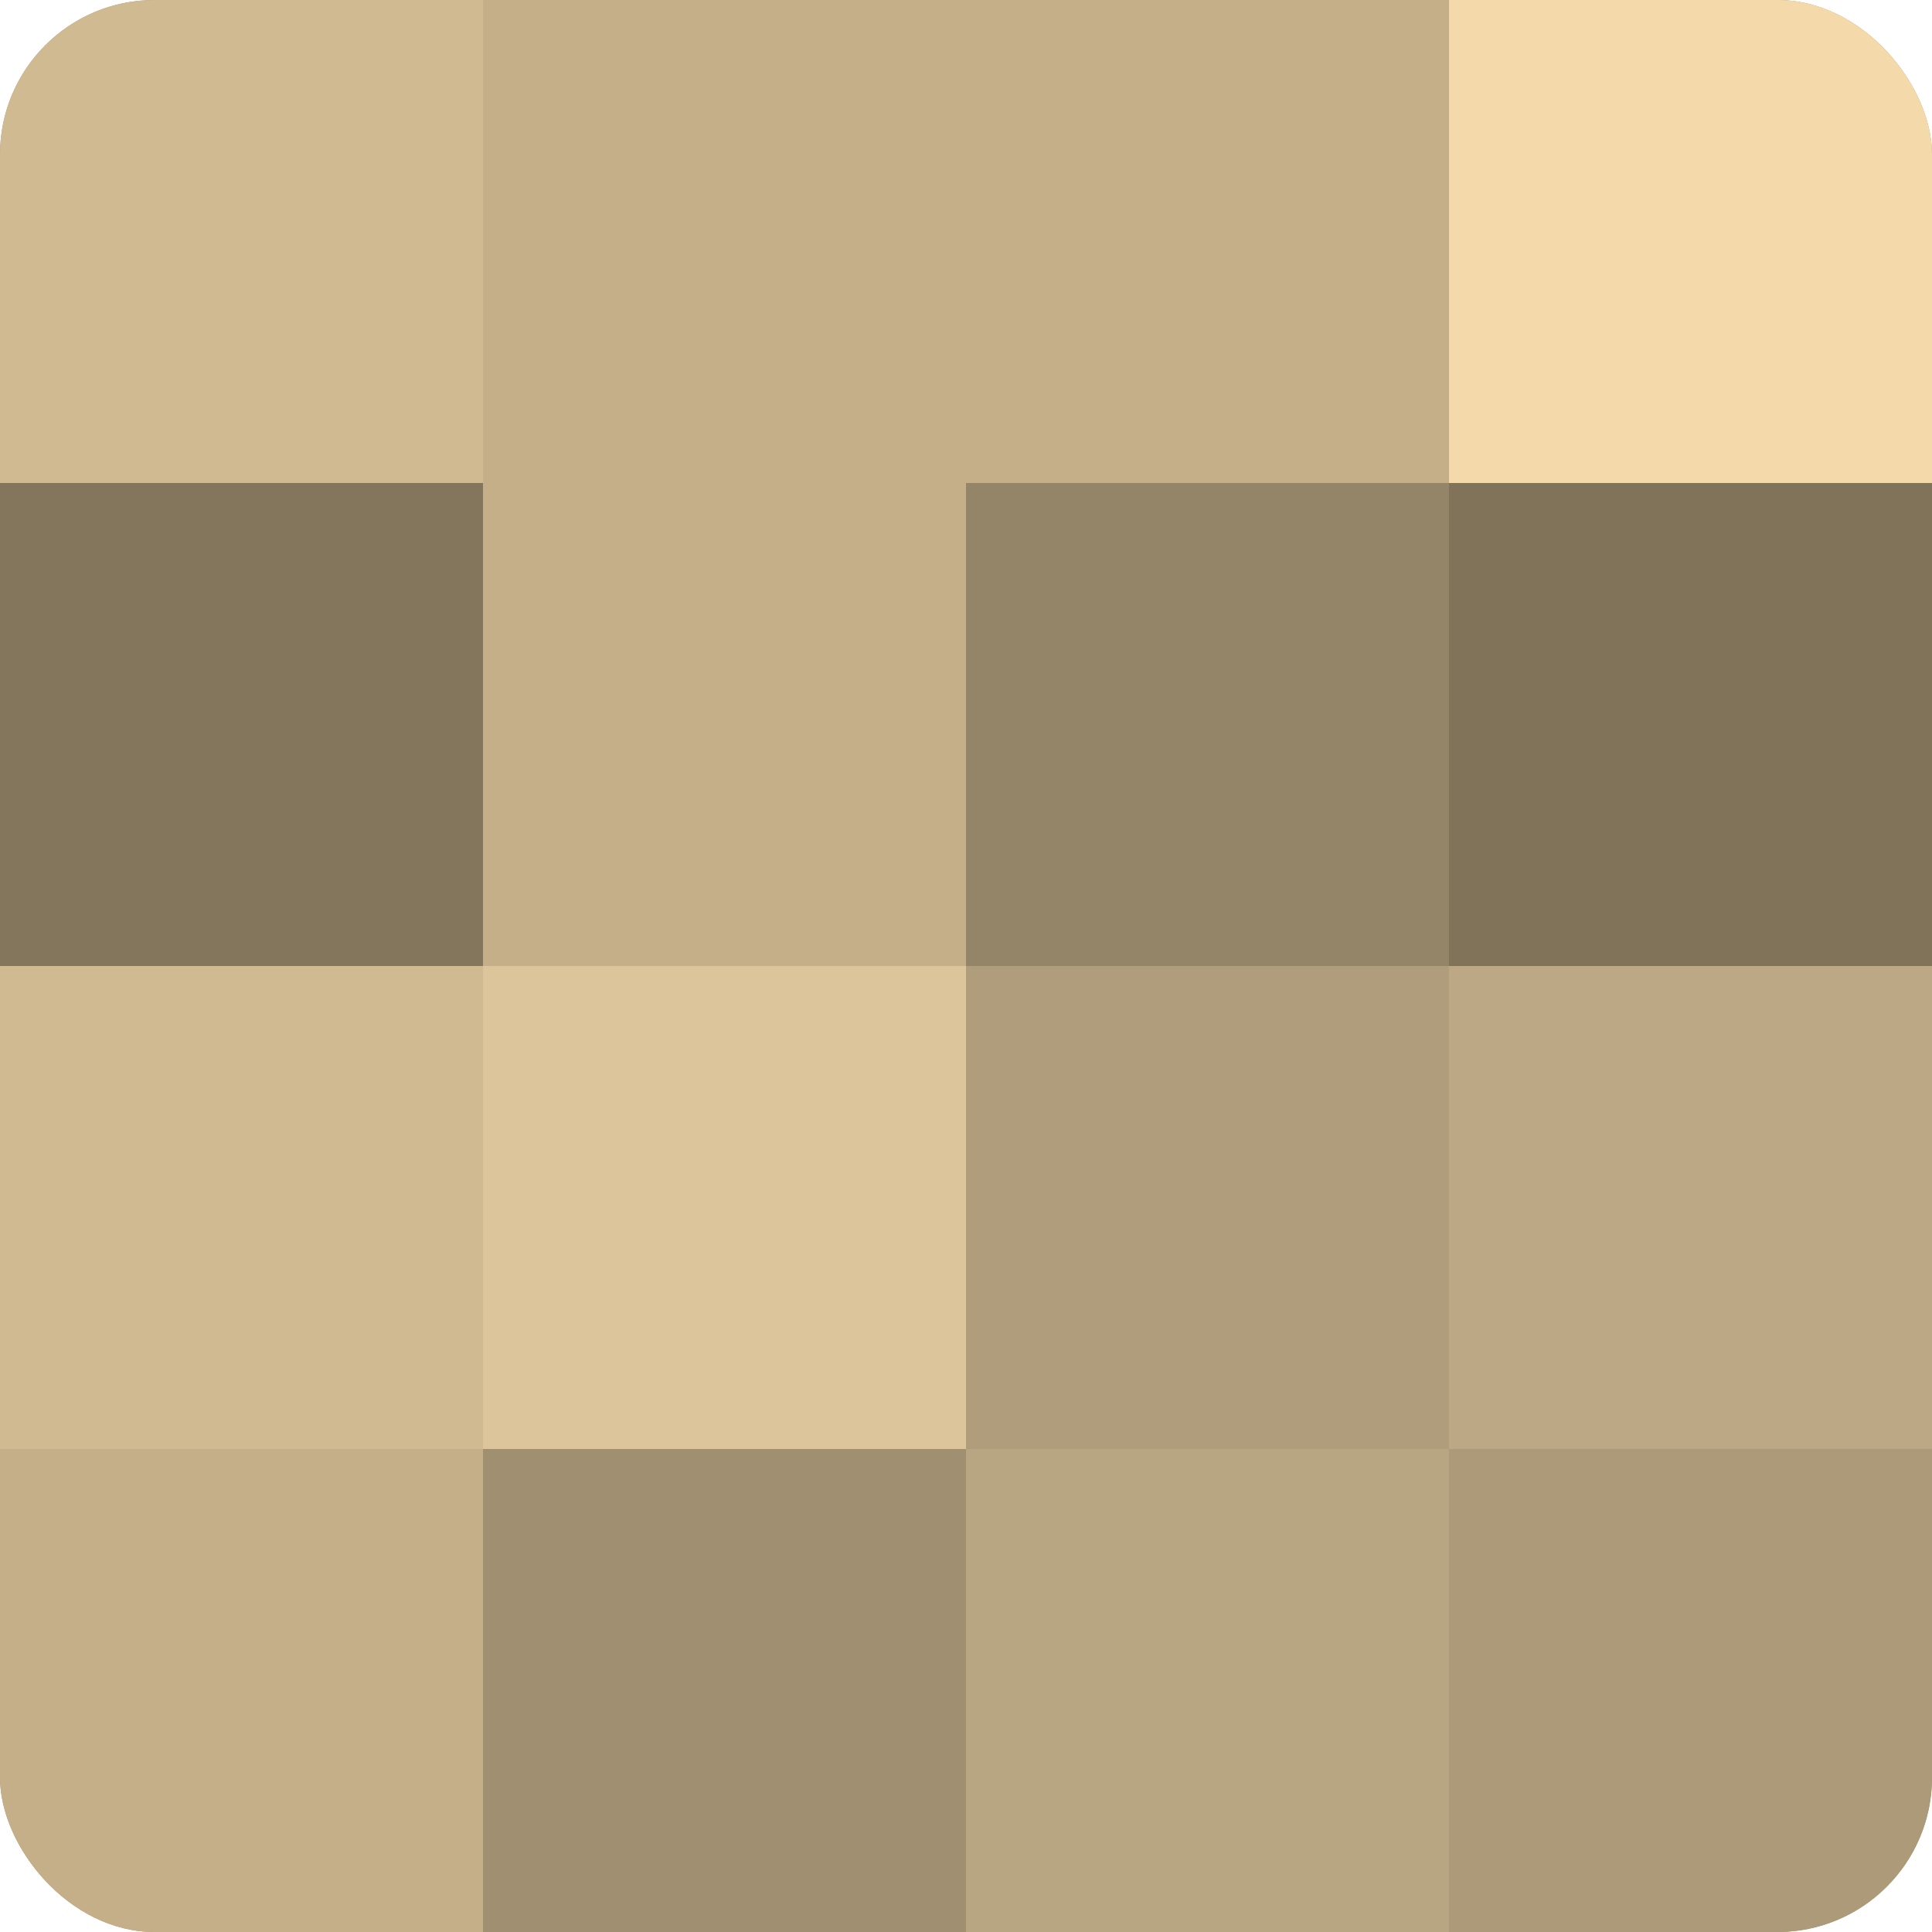 <?xml version="1.0" encoding="UTF-8"?>
<svg xmlns="http://www.w3.org/2000/svg" width="60" height="60" viewBox="0 0 100 100" preserveAspectRatio="xMidYMid meet"><defs><clipPath id="c" width="100" height="100"><rect width="100" height="100" rx="8" ry="8"/></clipPath></defs><g clip-path="url(#c)"><rect width="100" height="100" fill="#a08f70"/><rect width="25" height="25" fill="#d0ba92"/><rect y="25" width="25" height="25" fill="#84765d"/><rect y="50" width="25" height="25" fill="#d0ba92"/><rect y="75" width="25" height="25" fill="#c4af89"/><rect x="25" width="25" height="25" fill="#c4af89"/><rect x="25" y="25" width="25" height="25" fill="#c4af89"/><rect x="25" y="50" width="25" height="25" fill="#dcc59a"/><rect x="25" y="75" width="25" height="25" fill="#a08f70"/><rect x="50" width="25" height="25" fill="#c4af89"/><rect x="50" y="25" width="25" height="25" fill="#948468"/><rect x="50" y="50" width="25" height="25" fill="#b09d7b"/><rect x="50" y="75" width="25" height="25" fill="#b8a581"/><rect x="75" width="25" height="25" fill="#f4daab"/><rect x="75" y="25" width="25" height="25" fill="#80735a"/><rect x="75" y="50" width="25" height="25" fill="#bca884"/><rect x="75" y="75" width="25" height="25" fill="#ac9a78"/></g></svg>
